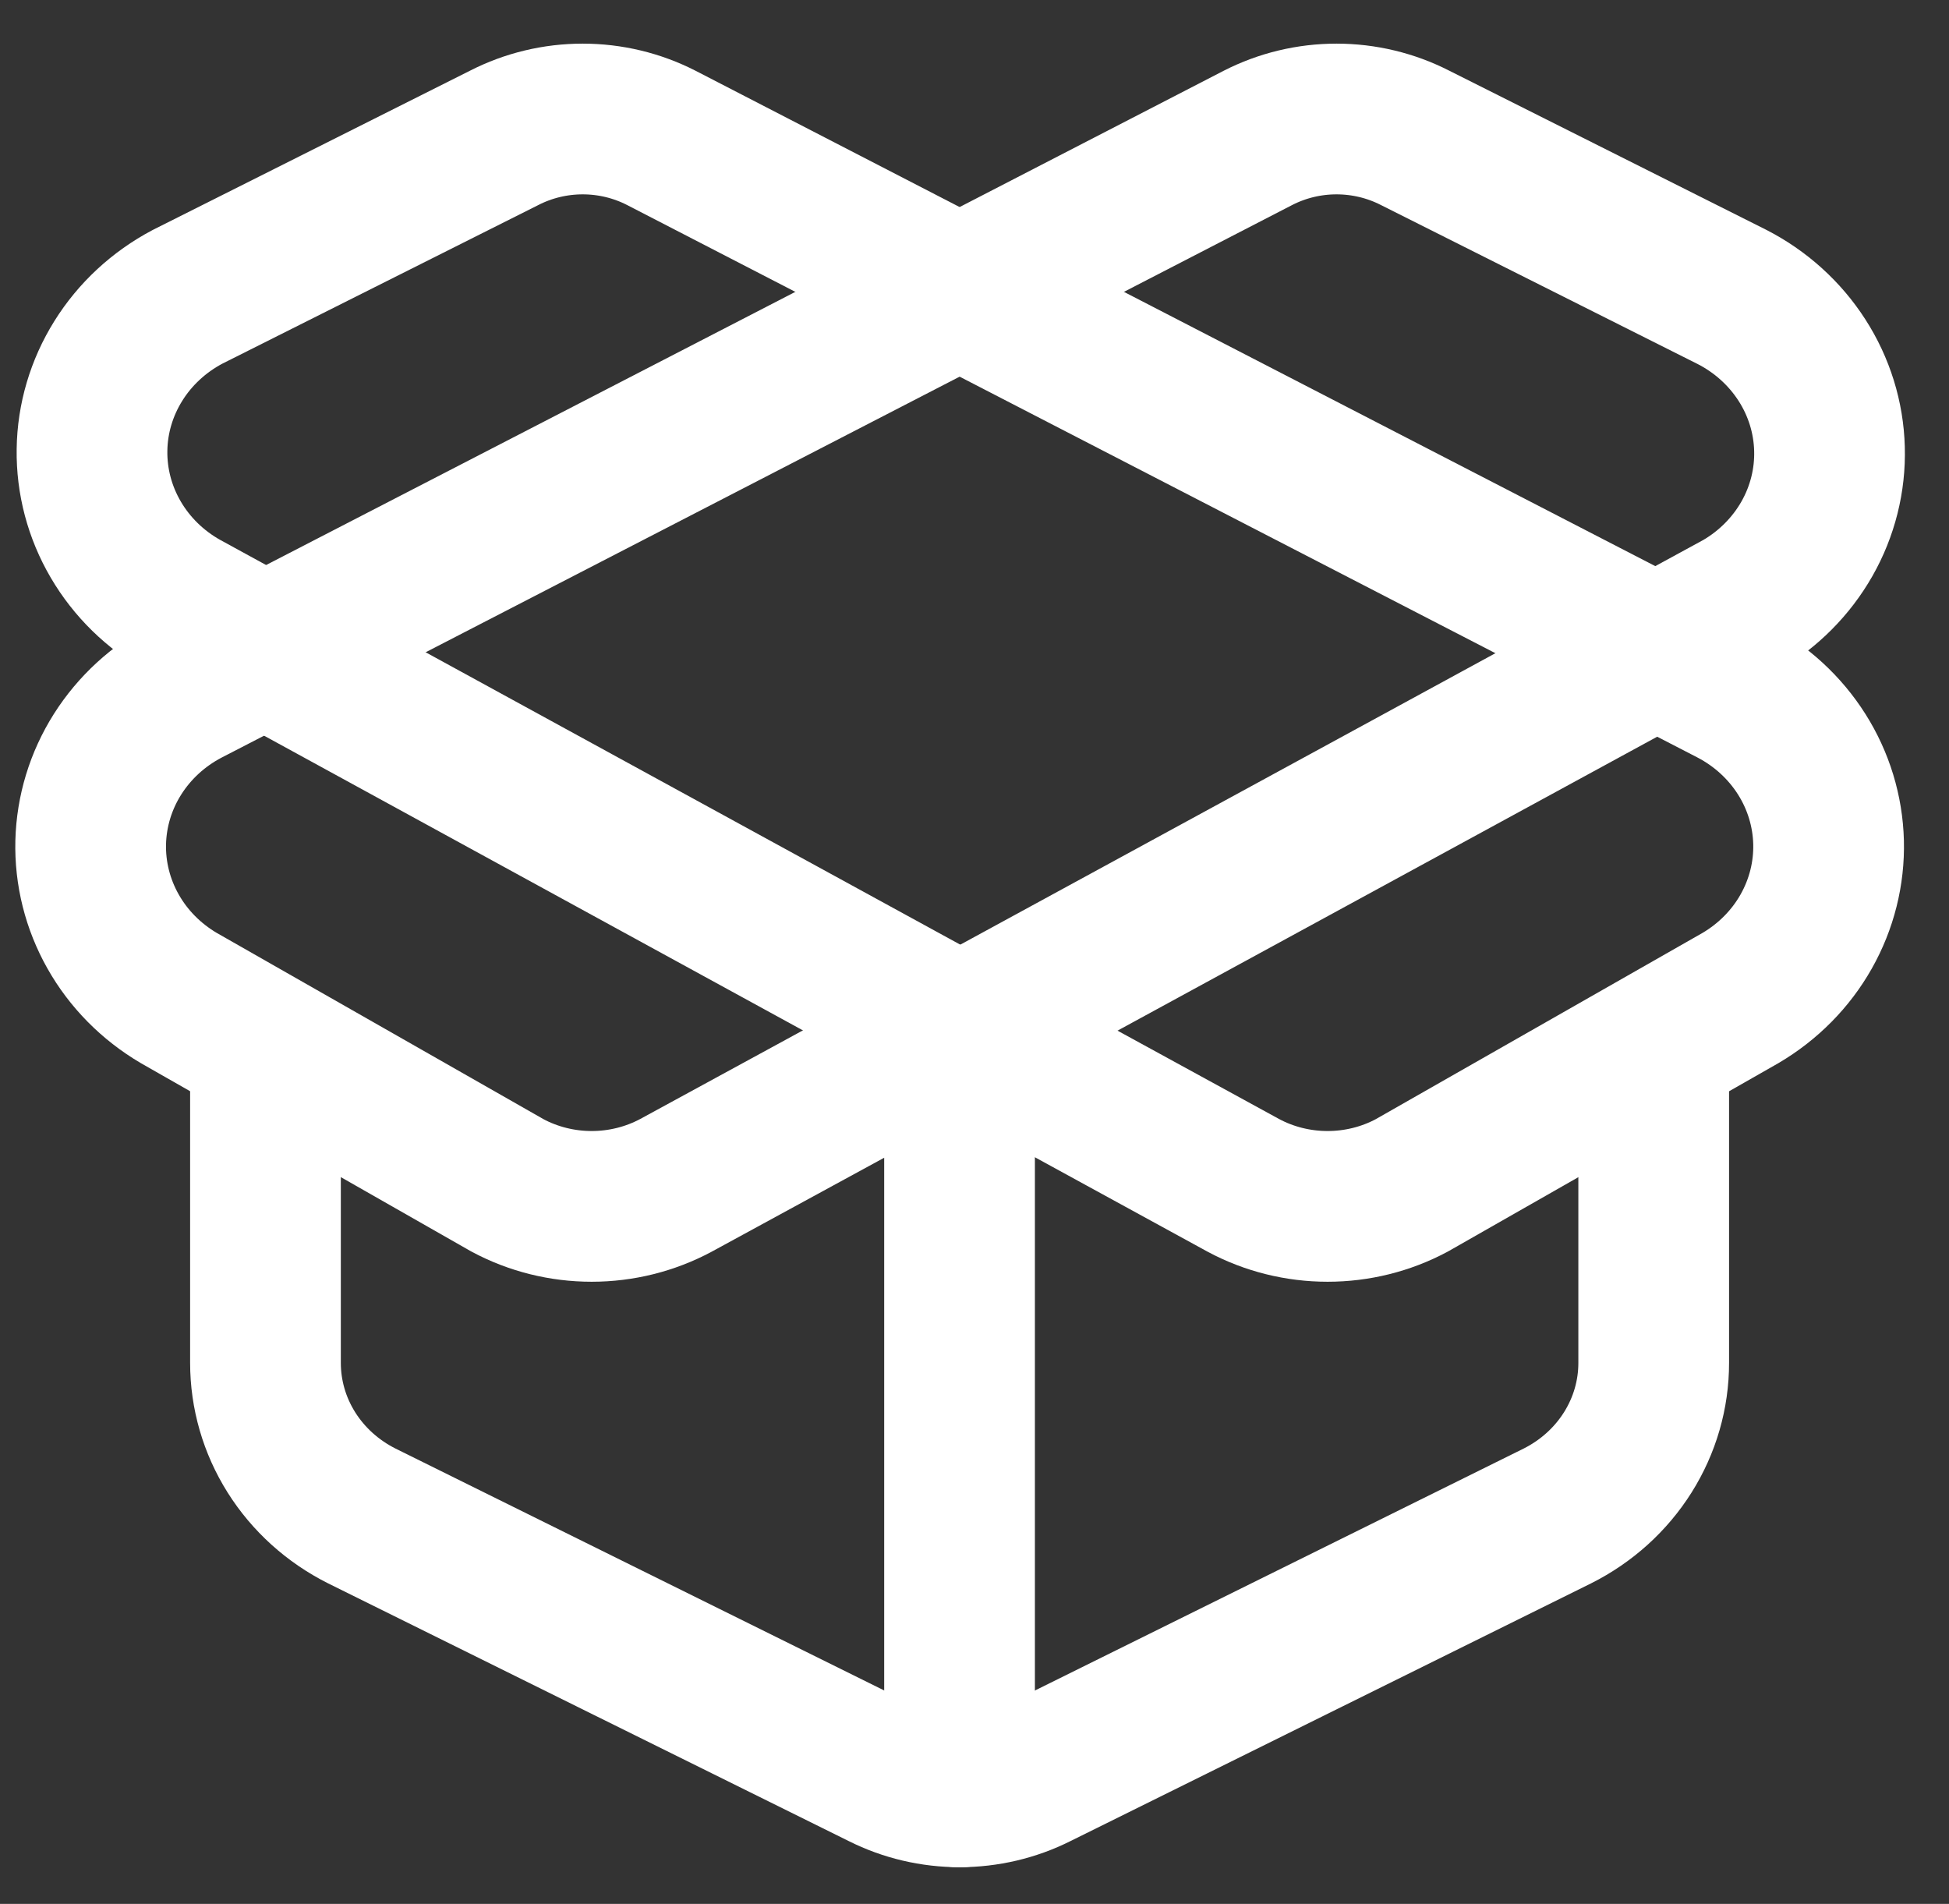 <svg width="43" height="42" viewBox="0 0 43 42" fill="none" xmlns="http://www.w3.org/2000/svg">
<rect x="0" y="0" width="43" height="42" fill="#333333" stroke="none"/>
<path d="M38.23 15.242L14.589 3.041C14.055 2.768 13.46 2.625 12.857 2.625C12.252 2.625 11.658 2.768 11.124 3.041L4.137 6.548C3.507 6.881 2.98 7.369 2.61 7.963C2.24 8.556 2.039 9.234 2.03 9.926C2.02 10.619 2.201 11.302 2.555 11.905C2.908 12.508 3.421 13.01 4.042 13.359L27.433 26.15C28.001 26.454 28.64 26.613 29.29 26.613C29.94 26.613 30.579 26.454 31.147 26.15L38.402 22.015C39.009 21.657 39.509 21.152 39.849 20.549C40.19 19.946 40.36 19.267 40.343 18.581C40.325 17.894 40.121 17.224 39.75 16.638C39.379 16.052 38.855 15.57 38.23 15.242Z" stroke="white" stroke-width="3.325" stroke-linecap="round" stroke-linejoin="round"/>
<path d="M21.17 39.532V22.92M4.114 15.242L27.755 3.041C28.289 2.768 28.883 2.625 29.487 2.625C30.091 2.625 30.686 2.768 31.22 3.041L38.207 6.548C38.842 6.872 39.376 7.354 39.755 7.943C40.134 8.531 40.344 9.207 40.363 9.899C40.383 10.592 40.211 11.278 39.866 11.885C39.52 12.493 39.014 13.002 38.398 13.359L14.911 26.15C14.342 26.454 13.704 26.613 13.054 26.613C12.404 26.613 11.765 26.454 11.197 26.15L3.942 22.015C3.335 21.657 2.835 21.152 2.495 20.549C2.154 19.946 1.984 19.267 2.001 18.581C2.019 17.894 2.223 17.224 2.594 16.638C2.965 16.052 3.489 15.57 4.114 15.242Z" stroke="white" stroke-width="3.325" stroke-linecap="round" stroke-linejoin="round"/>
<path d="M36.485 23.844V30.064C36.486 30.761 36.288 31.444 35.913 32.04C35.538 32.636 35.001 33.12 34.36 33.442L22.875 39.127C22.349 39.391 21.764 39.528 21.171 39.528C20.578 39.528 19.994 39.391 19.468 39.127L7.982 33.442C7.341 33.12 6.804 32.636 6.429 32.04C6.054 31.444 5.857 30.761 5.857 30.064V23.844" stroke="white" stroke-width="3.325" stroke-linecap="round" stroke-linejoin="round"/>
</svg>
